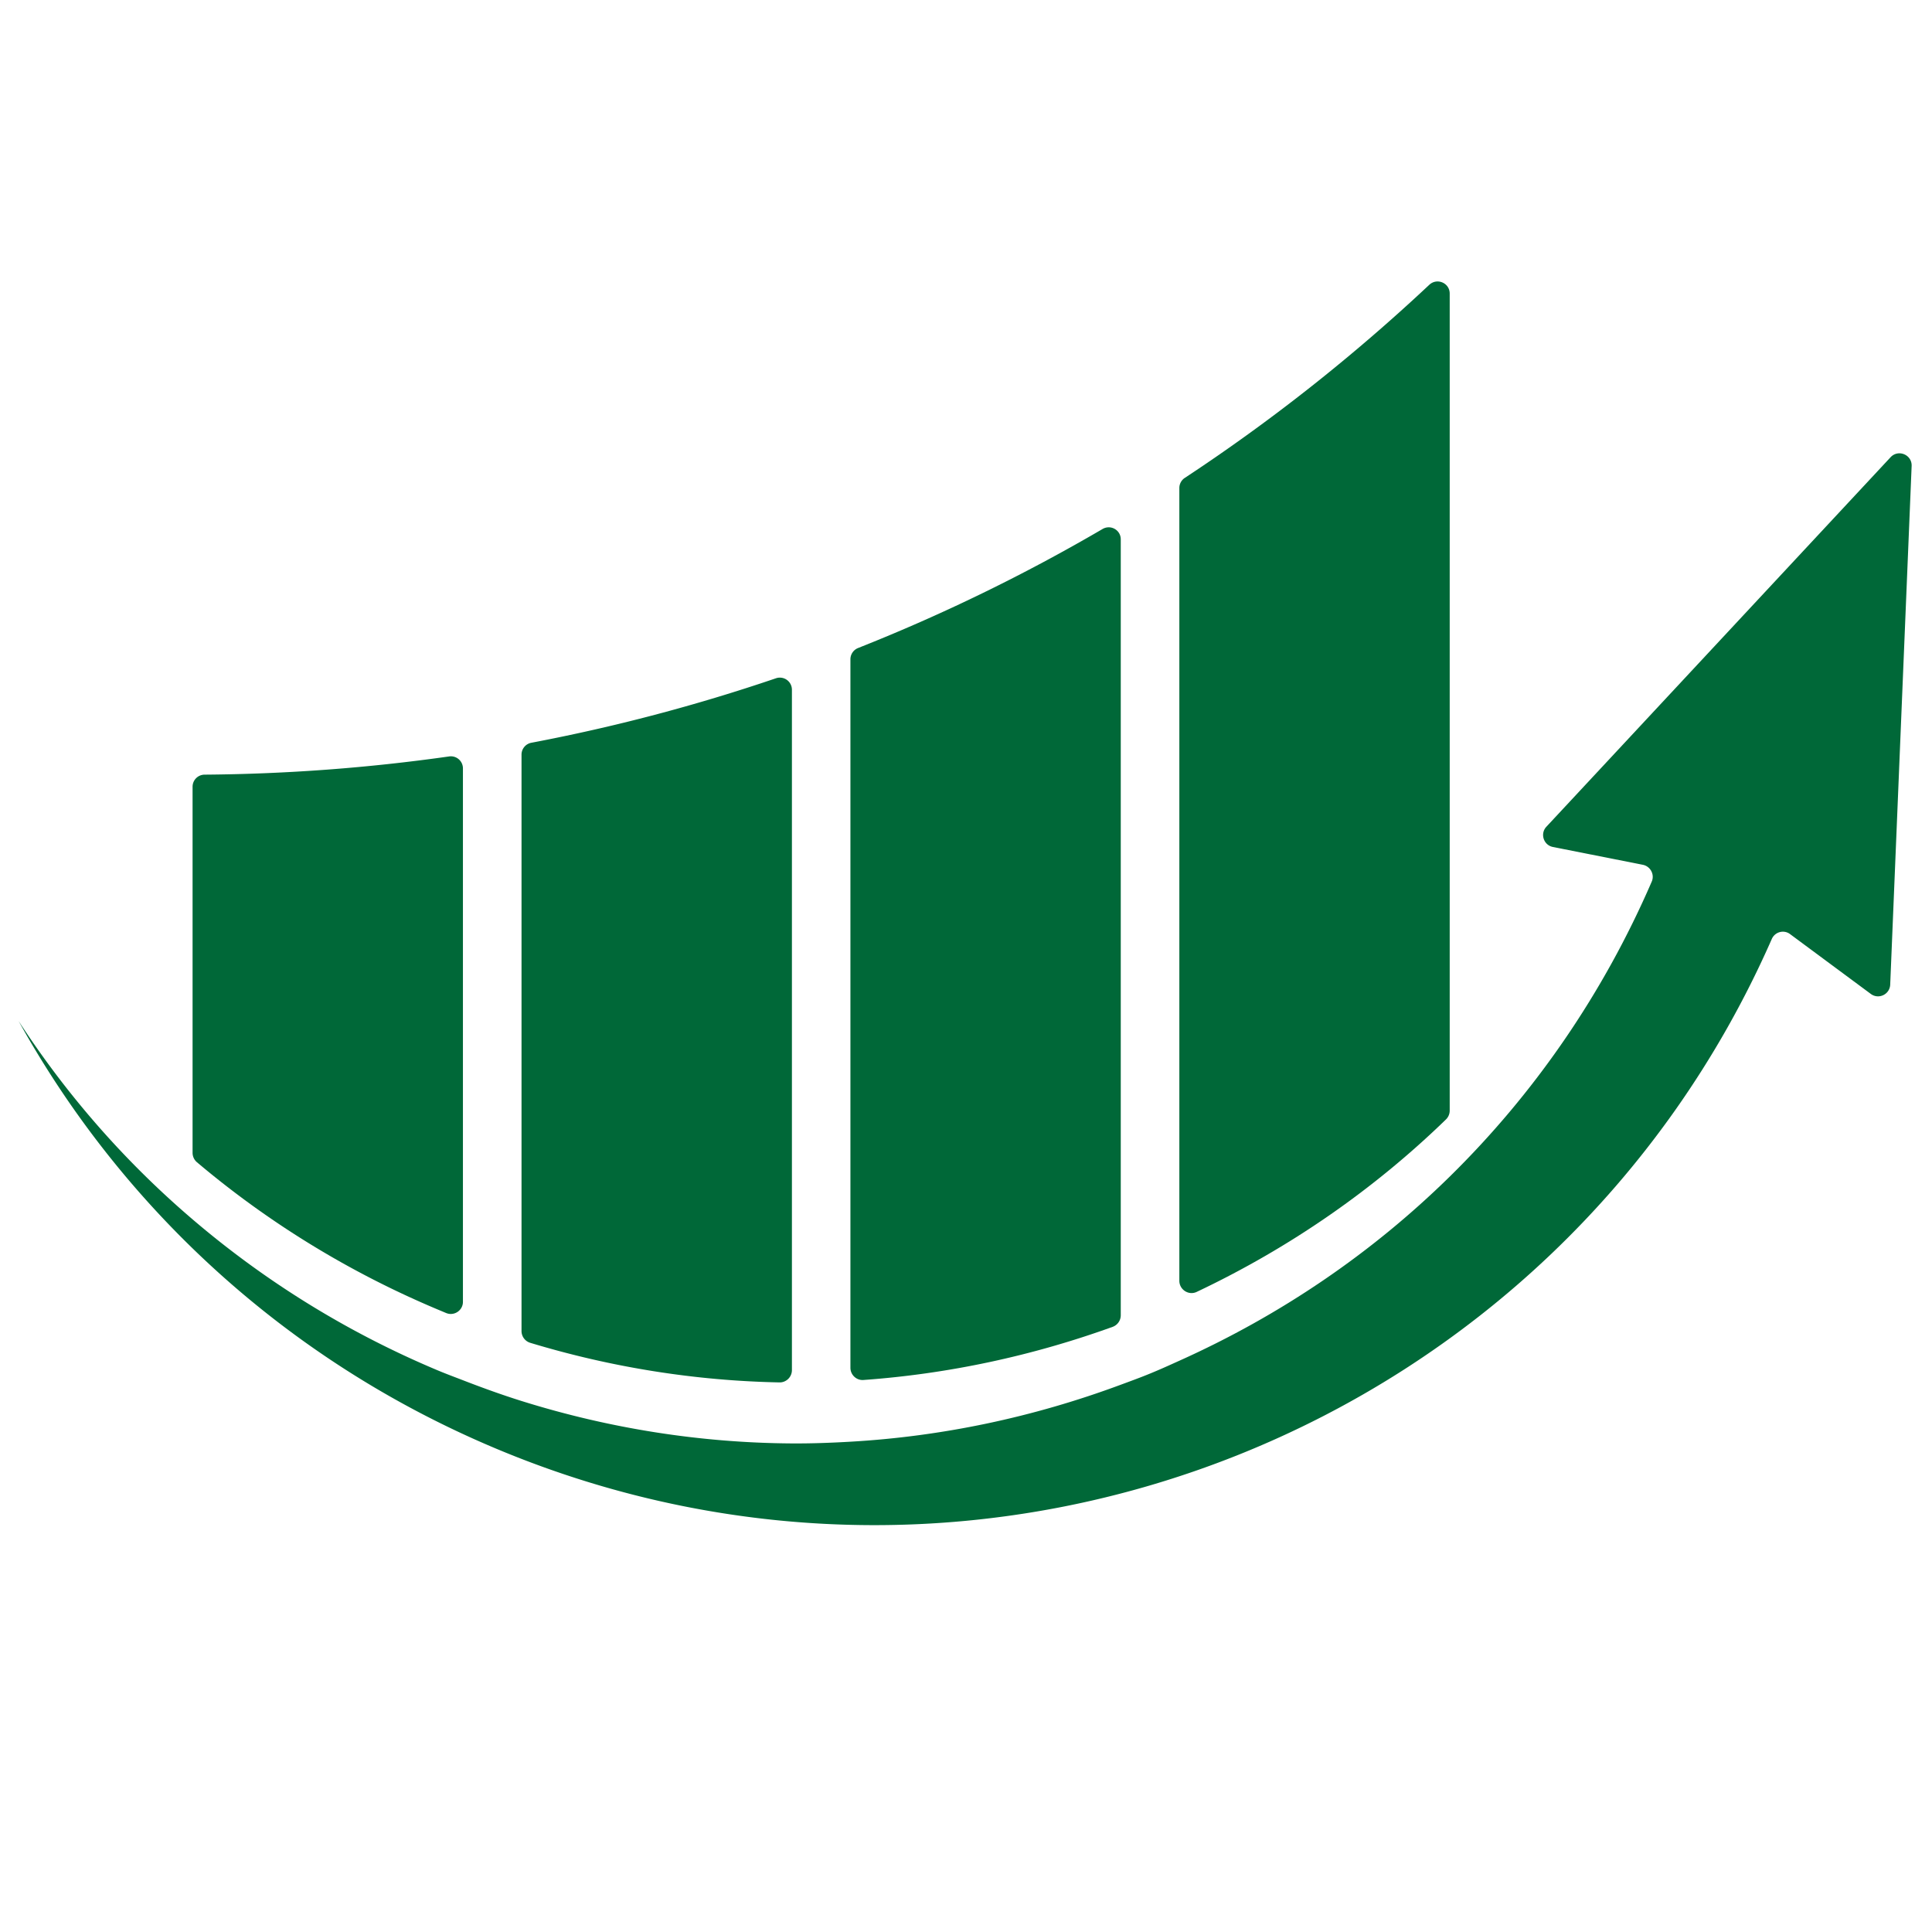 <?xml version="1.0" encoding="UTF-8"?>
<svg data-bbox="3.609 54.634 367.44 241.395" height="500" viewBox="0 0 375 375" width="500" xmlns="http://www.w3.org/2000/svg" data-type="color">
    <g>
        <defs>
            <clipPath id="3eed3381-5e51-4969-b0f4-35960c00ffc1">
                <path d="M3.61 87h367.5v210H3.61Zm0 0"/>
            </clipPath>
        </defs>
        <path d="m86.582 254.852-1.8-.754c-17.118-7.211-32.75-16.852-46.555-28.508a2.41 2.41 0 0 1-.848-1.832v-71.055a2.343 2.343 0 0 1 2.332-2.344 356.695 356.695 0 0 0 47.46-3.535 2.343 2.343 0 0 1 2.684 2.32v103.543c0 1.676-1.718 2.82-3.273 2.165Zm64.02-123.196a349.568 349.568 0 0 1-47.461 12.512 2.344 2.344 0 0 0-1.914 2.305v111.882c0 1.043.683 1.98 1.687 2.282 15.84 4.797 32.094 7.367 48.387 7.687 1.32.024 2.41-1.058 2.41-2.383V133.875a2.344 2.344 0 0 0-3.11-2.219Zm63.402-28.976a348.23 348.23 0 0 1-47.453 23.101 2.35 2.35 0 0 0-1.485 2.184V265.48c0 1.372 1.164 2.477 2.524 2.375 16.355-1.175 32.601-4.617 48.379-10.316a2.396 2.396 0 0 0 1.57-2.242V104.703c.008-1.828-1.957-2.941-3.535-2.023Zm63.418-47.399c-14.871 13.946-30.742 26.465-47.453 37.477a2.347 2.347 0 0 0-1.059 1.957v153.883c0 1.73 1.805 2.898 3.367 2.16 18.055-8.551 34.348-19.852 48.387-33.477a2.402 2.402 0 0 0 .723-1.722V56.984c0-2.07-2.457-3.113-3.965-1.703Zm0 0" fill="#006838" data-color="1"/>
        <g clip-path="url(#3eed3381-5e51-4969-b0f4-35960c00ffc1)">
            <path d="m301.418 164.398 17.457 3.457c1.477.297 2.324 1.887 1.727 3.262-9.43 21.781-22.762 41.11-39.215 57.266-15.059 14.789-32.754 26.875-52.477 35.734-1.933.875-3.87 1.754-5.844 2.555-1.828.75-3.675 1.418-5.52 2.101-17.077 6.348-34.726 10.04-52.472 11.059-3.785.219-7.578.36-11.37.336-17.669-.11-35.321-2.867-52.477-8.238-3.825-1.2-7.61-2.57-11.372-4.028-1.695-.652-3.398-1.285-5.074-1.992a180.772 180.772 0 0 1-47.402-29.234 178.408 178.408 0 0 1-33.77-38.496c19.961 35.937 51.625 65.691 92.403 82.882 95.863 40.407 206.12-3.816 247.89-98.8.606-1.387 2.332-1.86 3.543-.957l15.68 11.617c1.523 1.129 3.676.094 3.762-1.797l4.16-100.672c.094-2.187-2.59-3.308-4.082-1.71l-66.817 71.73c-1.257 1.347-.543 3.566 1.27 3.925Zm0 0" fill="#006838" data-color="1"/>
        </g>
    </g>
</svg>
